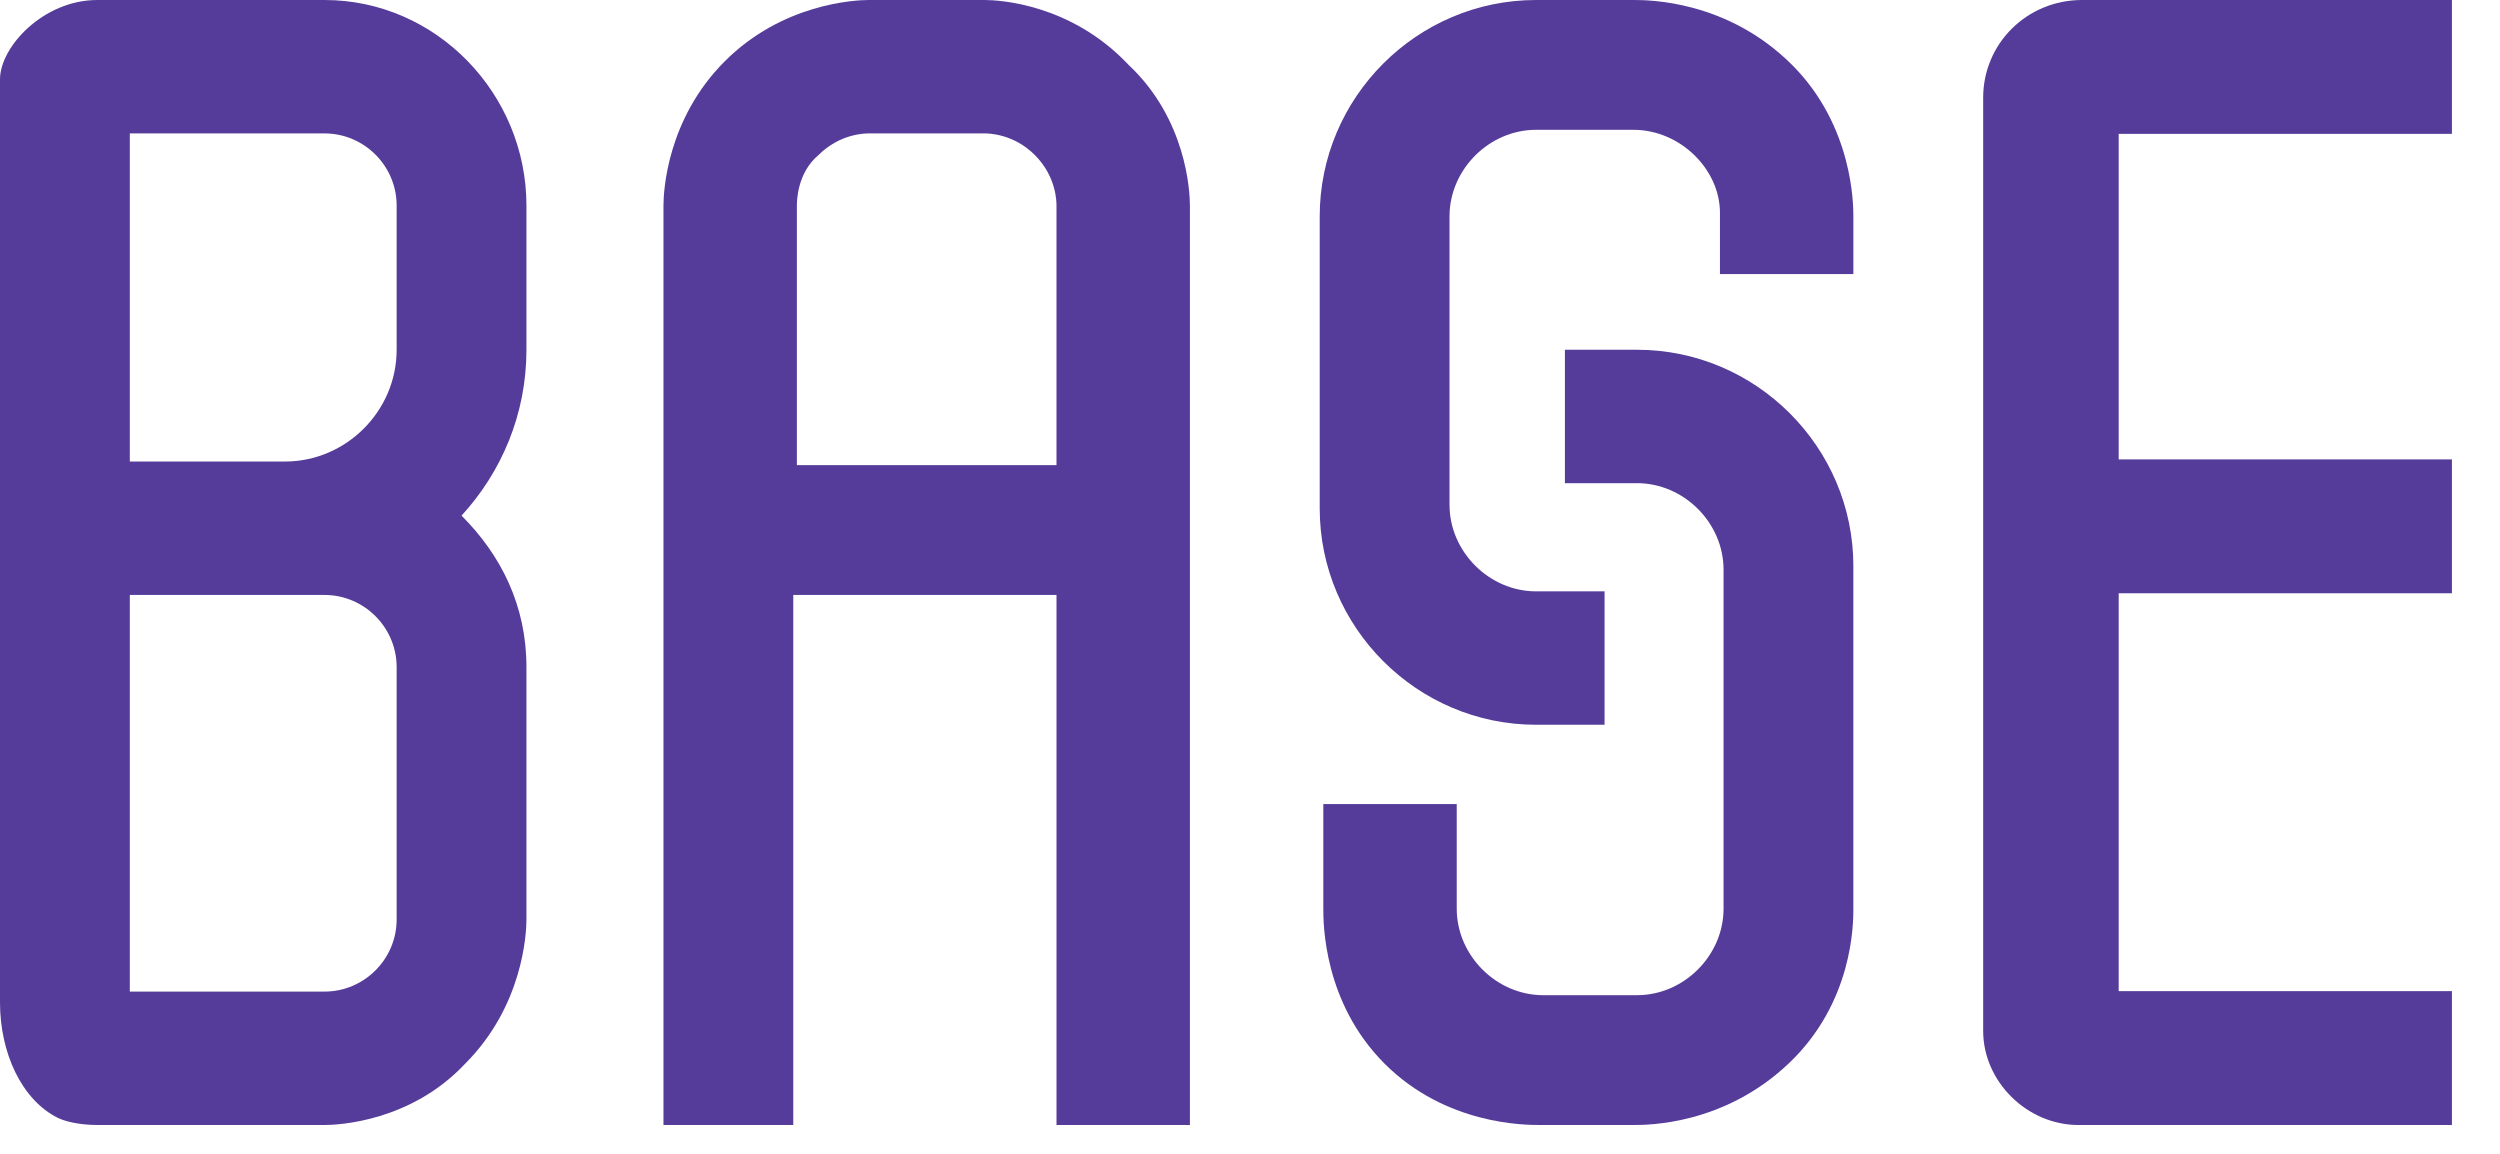 <?xml version="1.0" encoding="UTF-8" standalone="no"?><!DOCTYPE svg PUBLIC "-//W3C//DTD SVG 1.1//EN" "http://www.w3.org/Graphics/SVG/1.1/DTD/svg11.dtd"><svg width="100%" height="100%" viewBox="0 0 52 24" version="1.1" xmlns="http://www.w3.org/2000/svg" xmlns:xlink="http://www.w3.org/1999/xlink" xml:space="preserve" xmlns:serif="http://www.serif.com/" style="fill-rule:evenodd;clip-rule:evenodd;stroke-linejoin:round;stroke-miterlimit:2;"><path d="M33.975,0l-2.025,0c-2.475,0 -4.5,2.025 -4.5,4.5l-0,6.075c-0,2.475 2.025,4.5 4.5,4.5l1.425,0l-0,-2.775l-1.425,0c-0.975,0 -1.8,-0.825 -1.8,-1.8l0,-6c0,-0.975 0.825,-1.8 1.8,-1.8l2.025,0c0.975,0 1.8,0.825 1.8,1.725l0,1.275l2.775,0l0,-1.2c0,-0.225 0,-1.875 -1.275,-3.15c-1.35,-1.35 -3,-1.35 -3.3,-1.35Z" style="fill:#553c9a;fill-rule:nonzero;"/><path d="M38.55,11.775c-0,-2.475 -2.025,-4.5 -4.5,-4.5l-1.5,0l-0,2.775l1.5,0c0.975,0 1.8,0.825 1.8,1.8l-0,7.05c-0,0.975 -0.825,1.8 -1.8,1.8l-1.95,-0c-0.975,-0 -1.8,-0.825 -1.8,-1.8l-0,-2.175l-2.775,0l-0,2.175c-0,0.3 -0,1.95 1.275,3.225c1.275,1.275 2.925,1.275 3.225,1.275l1.95,0c0.3,0 1.875,0 3.225,-1.275c1.35,-1.275 1.35,-2.925 1.35,-3.225l-0,-7.125Z" style="fill:#553c9a;fill-rule:nonzero;"/><path d="M6.75,0l-4.725,0c-1.125,0 -2.025,0.975 -2.025,1.65l0,19.2c0,1.05 0.45,2.025 1.2,2.4c0.15,0.075 0.45,0.15 0.825,0.15l4.725,0c0.3,0 1.8,-0.075 2.925,-1.275c1.2,-1.2 1.275,-2.7 1.275,-3l-0,-5.25c-0,-1.275 -0.525,-2.325 -1.35,-3.15c0.825,-0.9 1.35,-2.1 1.35,-3.45l-0,-3c-0,-2.325 -1.875,-4.275 -4.2,-4.275Zm1.5,19.125c0,0.825 -0.675,1.5 -1.5,1.5l-4.05,0l-0,-8.25l4.05,0c0.825,0 1.5,0.675 1.5,1.5l0,5.25Zm0,-11.85c0,1.275 -1.05,2.325 -2.325,2.325l-3.225,0l0,-6.825l4.05,0c0.825,0 1.5,0.675 1.5,1.5l0,3Z" style="fill:#553c9a;fill-rule:nonzero;"/><path d="M20.475,0l-2.4,0c-0.3,0 -1.8,0.075 -3,1.275c-1.2,1.2 -1.275,2.7 -1.275,3l-0,19.125l2.7,0l0,-11.025l5.475,0l-0,11.025l2.775,0l0,-19.125c0,-0.3 -0.075,-1.8 -1.275,-2.925c-1.2,-1.275 -2.7,-1.35 -3,-1.35Zm-3.9,9.675l-0,-5.4c-0,-0.075 -0,-0.675 0.45,-1.05c0.45,-0.45 0.975,-0.45 1.05,-0.45l2.4,0c0.075,0 0.6,0 1.05,0.45c0.45,0.45 0.45,0.975 0.45,1.05l-0,5.4l-5.4,0Z" style="fill:#553c9a;fill-rule:nonzero;"/><path d="M41.25,2.032l0,19.412c0,1.053 0.914,1.956 1.981,1.956l7.769,0l0,-2.784l-6.931,0l-0,-8.276l6.931,-0l0,-2.784l-6.931,-0l-0,-6.772l6.931,-0l0,-2.784l-7.693,0c-1.143,0 -2.057,0.903 -2.057,2.032Z" style="fill:#553c9a;fill-rule:nonzero;"/></svg>